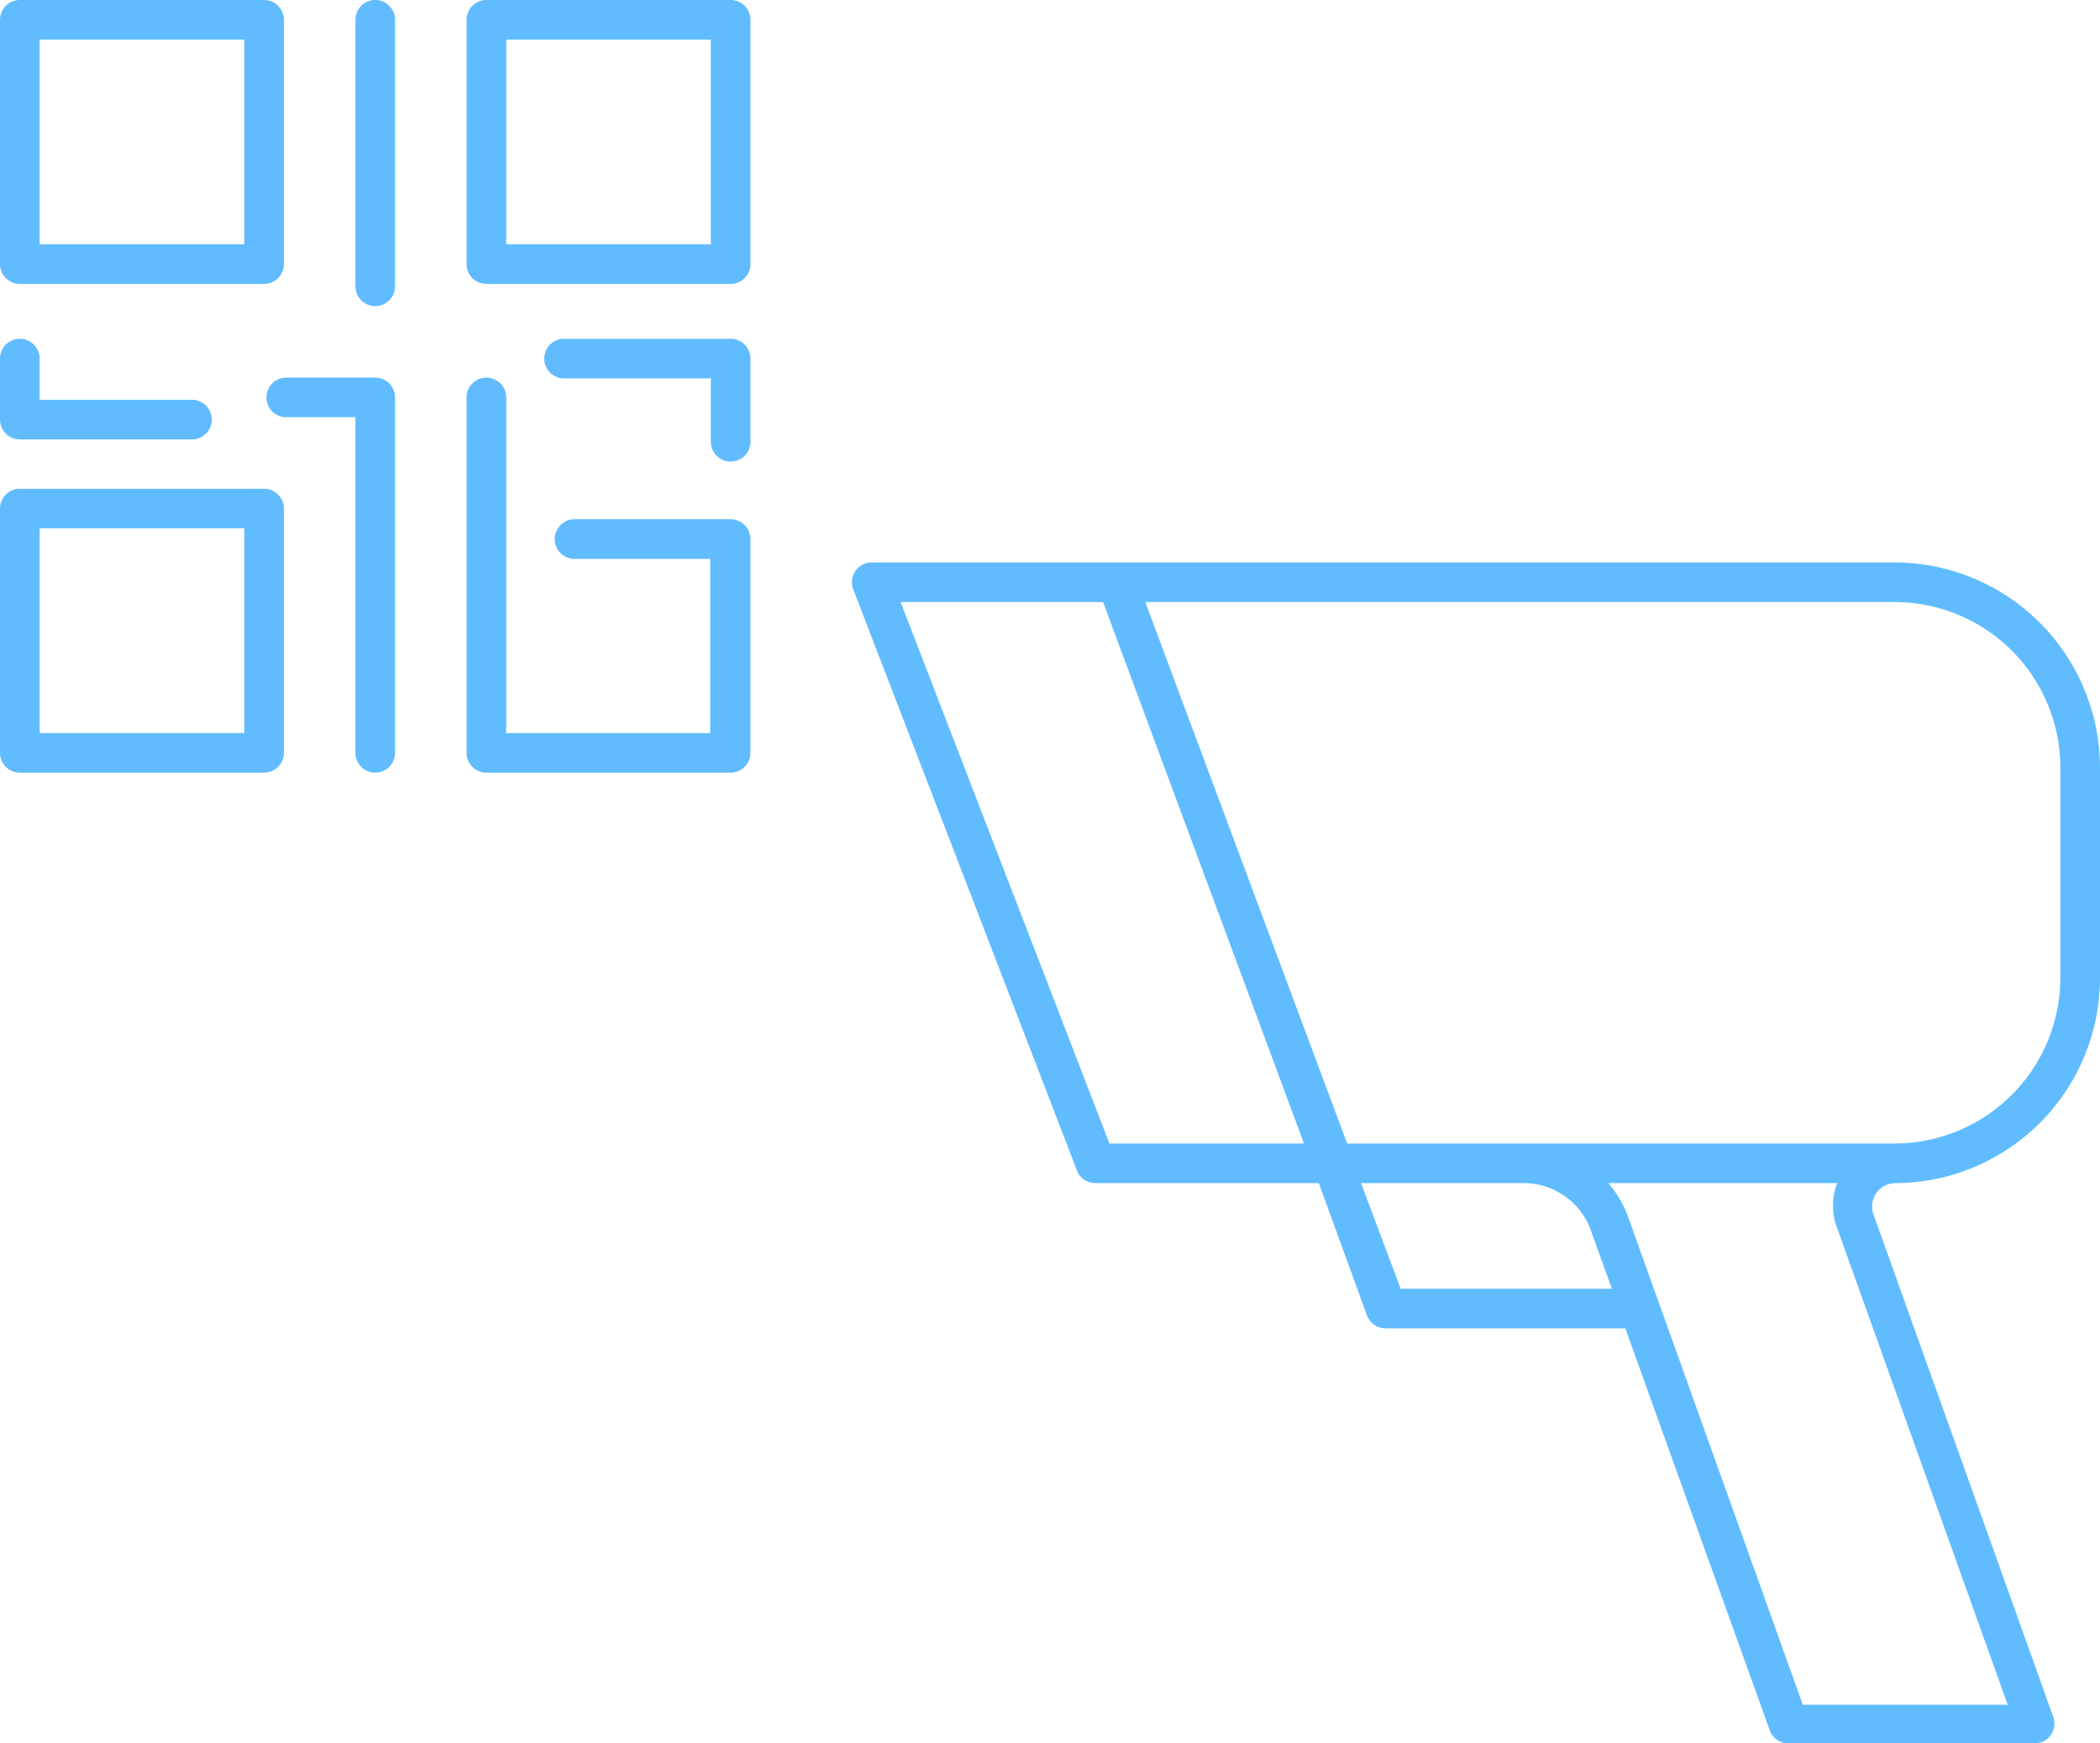 <svg xmlns="http://www.w3.org/2000/svg" viewBox="0 0 106 88"><defs><style>.cls-1{fill:#60bcff;}</style></defs><g id="レイヤー_2" data-name="レイヤー 2"><g id="レイヤー_1-2" data-name="レイヤー 1"><path class="cls-1" d="M1,14.33H13.33a1,1,0,0,0,1-1V1a1,1,0,0,0-1-1H1A1,1,0,0,0,0,1V13.33A1,1,0,0,0,1,14.33ZM2,2H12.33V12.33H2Z"/><path class="cls-1" d="M36.88,0H24.55a1,1,0,0,0-1,1V13.33a1,1,0,0,0,1,1H36.88a1,1,0,0,0,1-1V1A1,1,0,0,0,36.88,0Zm-1,12.33H25.55V2H35.88Z"/><path class="cls-1" d="M13.33,24.67H1a1,1,0,0,0-1,1V38a1,1,0,0,0,1,1H13.33a1,1,0,0,0,1-1V25.67A1,1,0,0,0,13.33,24.67ZM12.33,37H2V26.67H12.33Z"/><path class="cls-1" d="M36.88,26.21H29a1,1,0,0,0,0,2h6.85V37H25.55V20.06a1,1,0,0,0-2,0V38a1,1,0,0,0,1,1H36.88a1,1,0,0,0,1-1V27.21A1,1,0,0,0,36.88,26.21Z"/><path class="cls-1" d="M18.94,0a1,1,0,0,0-1,1V14.45a1,1,0,0,0,2,0V1A1,1,0,0,0,18.94,0Z"/><path class="cls-1" d="M1,22.18H9.69a1,1,0,0,0,0-2H2V18.1a1,1,0,0,0-2,0v3.08A1,1,0,0,0,1,22.18Z"/><path class="cls-1" d="M18.94,19.06H14.45a1,1,0,0,0,0,2h3.49V38a1,1,0,0,0,2,0V20.06A1,1,0,0,0,18.94,19.06Z"/><path class="cls-1" d="M36.88,17.1H28.47a1,1,0,0,0,0,2h7.41v3.2a1,1,0,1,0,2,0V18.1A1,1,0,0,0,36.88,17.1Z"/><path class="cls-1" d="M95.68,59.72h0A10.37,10.37,0,0,0,106,49.35V38.76A10.38,10.38,0,0,0,95.63,28.39H44a1,1,0,0,0-.82.43,1,1,0,0,0-.11.93L54.36,59.08a1,1,0,0,0,.94.64H66.57L69,66.4a1,1,0,0,0,.94.65h12.1l7.29,20.29a1,1,0,0,0,.94.66h12.43a1,1,0,0,0,.94-1.34L94.57,61.31a1.18,1.18,0,0,1,1.11-1.59Zm8.32-21V49.35a8.38,8.38,0,0,1-8.37,8.37H68L57.81,30.39H95.63A8.37,8.37,0,0,1,104,38.76Zm-48,19L45.46,30.39H55.68L65.82,57.72Zm14.7,7.33-2-5.33h8.21A3.61,3.61,0,0,1,80.3,62.1l1.06,2.95Zm30.64,21H91L82.18,61.42a5.49,5.49,0,0,0-1-1.7H92.73a3.2,3.2,0,0,0,0,2.26Z"/></g></g></svg>
